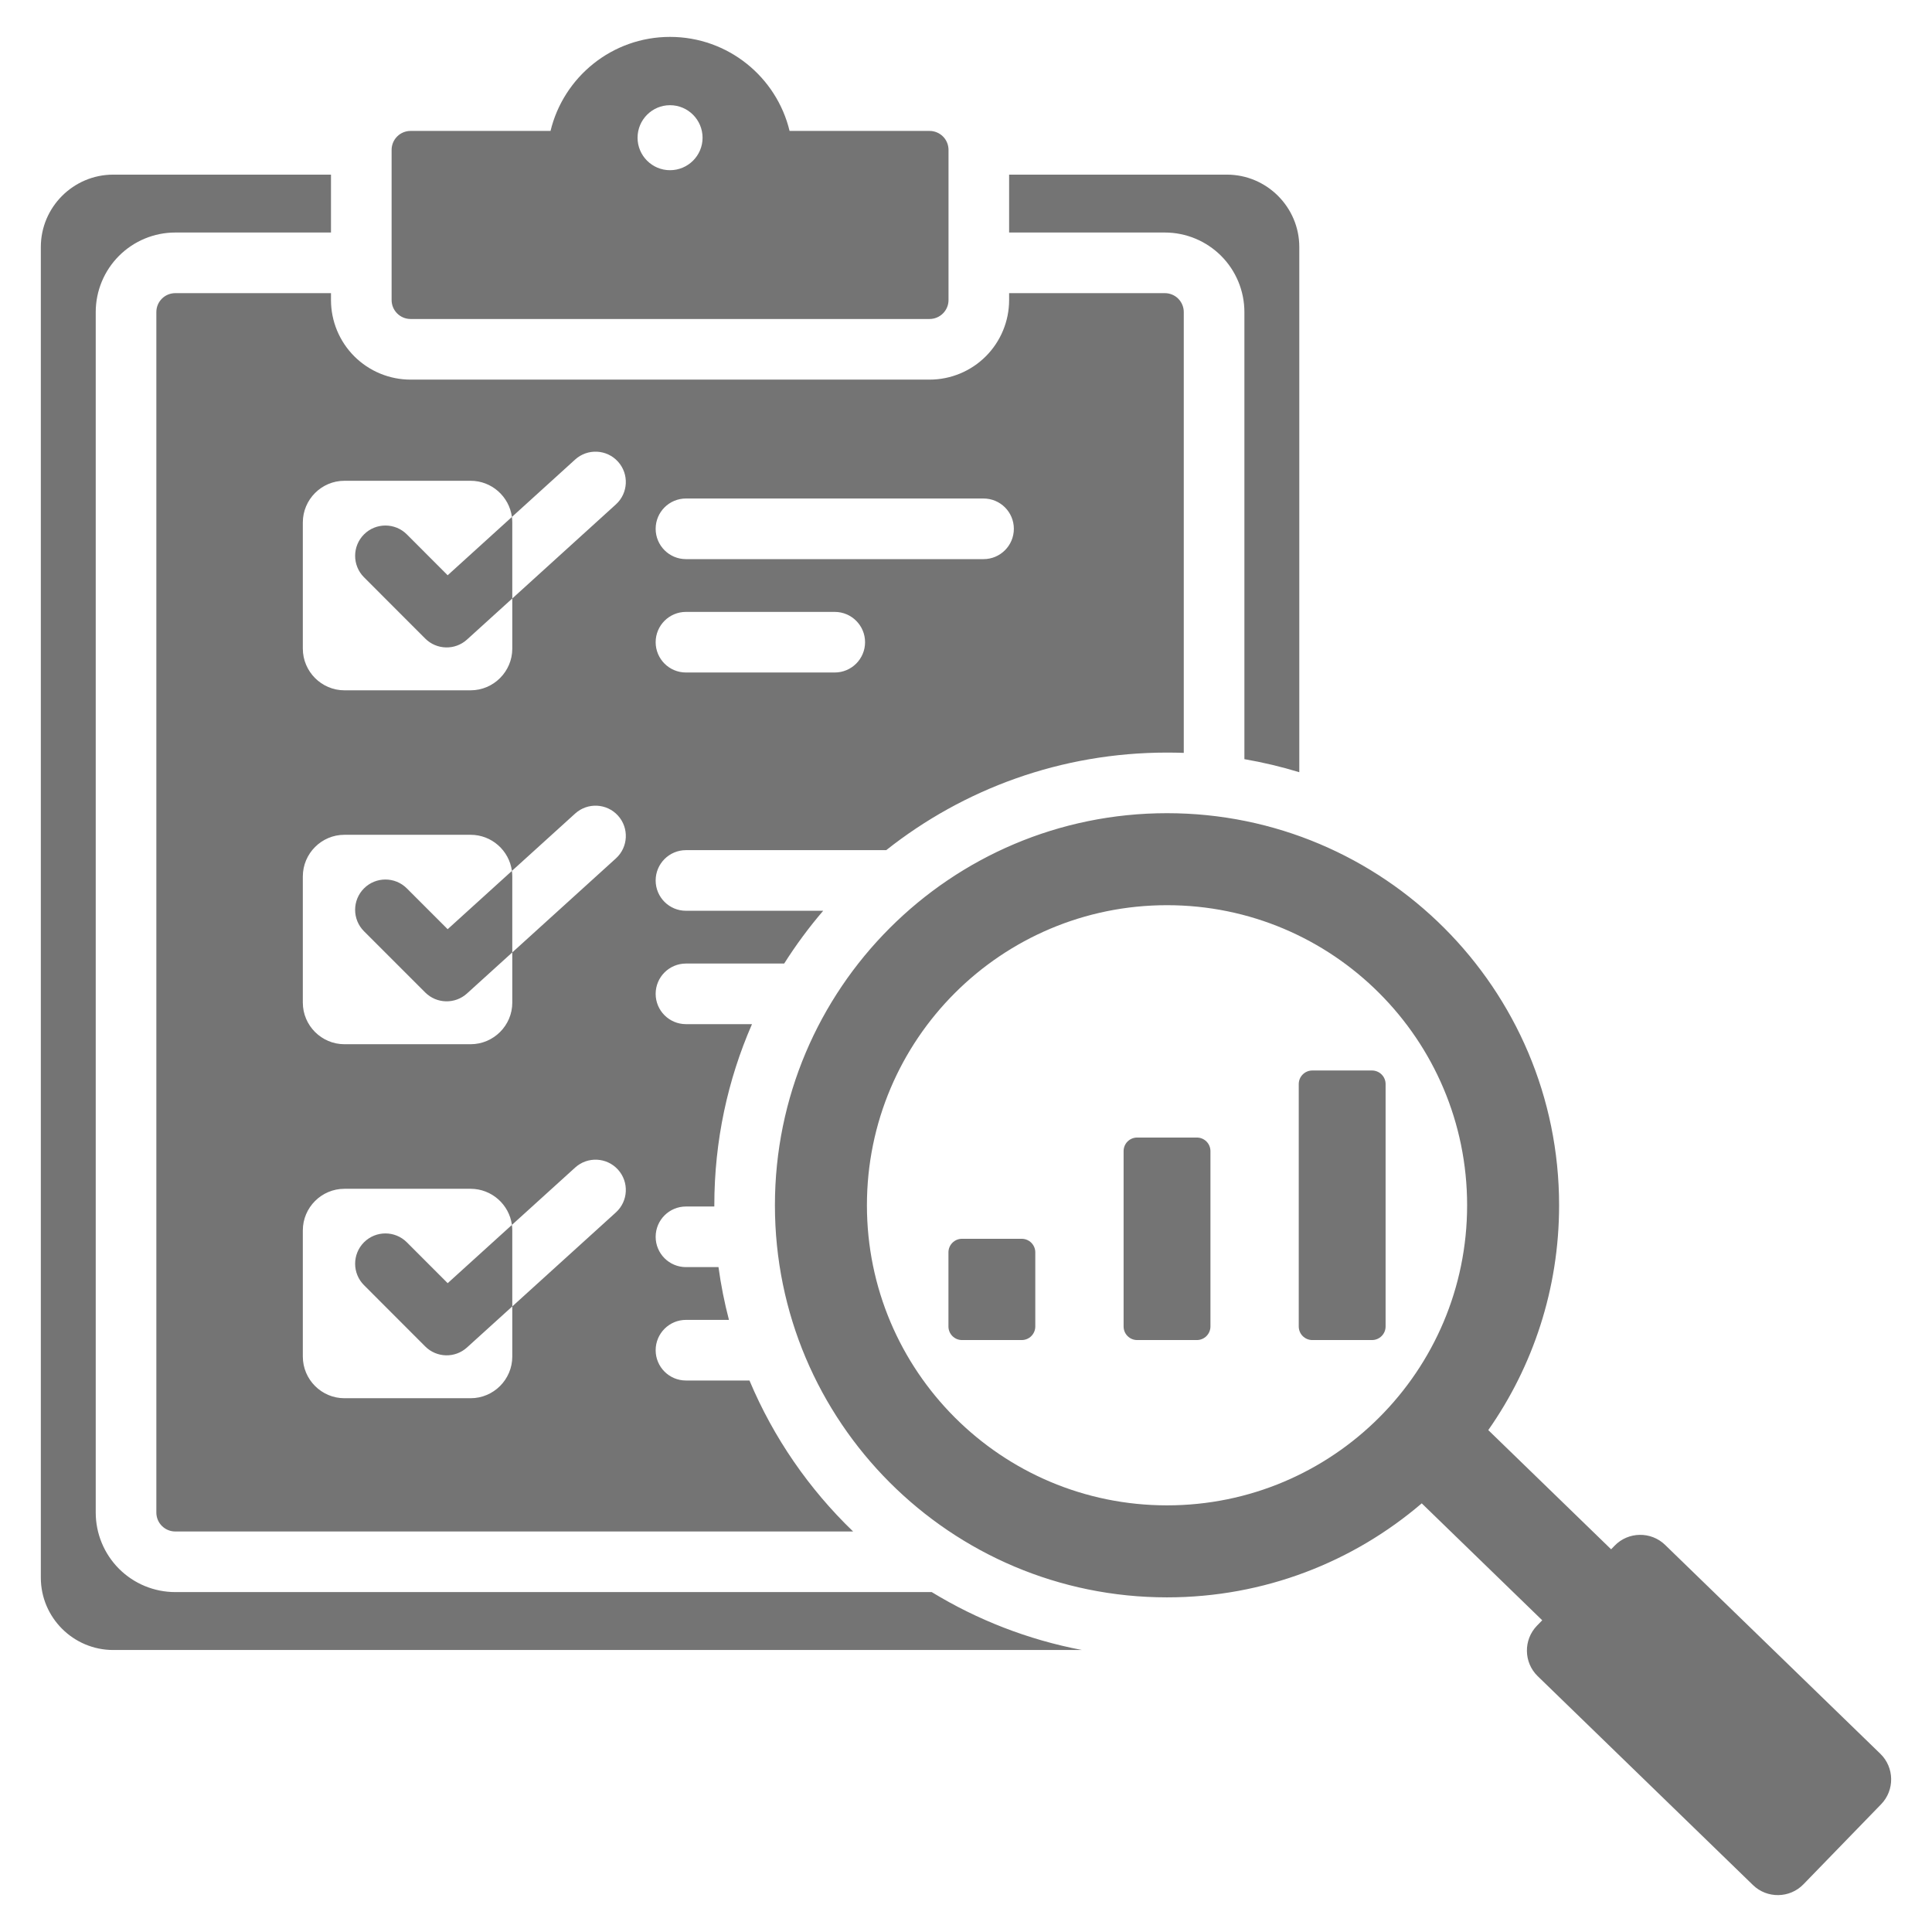 <svg width="82" height="82" viewBox="0 0 82 82" fill="none" xmlns="http://www.w3.org/2000/svg">
<path fill-rule="evenodd" clip-rule="evenodd" d="M60.343 63.807C57.435 66.295 53.659 67.797 49.532 67.797C40.341 67.797 32.89 60.346 32.89 51.156C32.89 41.965 40.341 34.514 49.532 34.514C58.722 34.514 66.173 41.965 66.173 51.156C66.173 54.706 65.061 57.996 63.167 60.698L68.381 65.757L68.532 65.601C69.111 65.004 70.074 64.99 70.671 65.569L79.809 74.437C80.406 75.016 80.421 75.979 79.842 76.576L76.542 79.977C75.963 80.574 75 80.588 74.403 80.009L65.264 71.141C64.667 70.561 64.653 69.599 65.232 69.001L65.457 68.77L60.343 63.807ZM49.532 38.419C42.497 38.419 36.795 44.121 36.795 51.156C36.795 58.19 42.497 63.892 49.532 63.892C56.566 63.892 62.269 58.19 62.269 51.156C62.269 44.121 56.566 38.419 49.532 38.419ZM43.365 52.578C43.683 52.578 43.941 52.836 43.941 53.154V56.3C43.941 56.618 43.683 56.876 43.365 56.876H40.83C40.512 56.876 40.255 56.618 40.255 56.3V53.154C40.255 52.836 40.512 52.578 40.83 52.578H43.365ZM50.799 48.281C50.952 48.281 51.098 48.341 51.206 48.449C51.314 48.557 51.375 48.704 51.375 48.856V56.3C51.375 56.453 51.314 56.599 51.206 56.707C51.098 56.815 50.952 56.876 50.799 56.876H48.264C48.112 56.876 47.965 56.815 47.857 56.707C47.749 56.599 47.689 56.453 47.689 56.3V48.856C47.689 48.704 47.749 48.557 47.857 48.449C47.965 48.341 48.112 48.281 48.264 48.281H50.799ZM58.233 45.435C58.385 45.435 58.532 45.496 58.64 45.604C58.748 45.712 58.809 45.858 58.809 46.011V56.3C58.809 56.453 58.748 56.599 58.64 56.707C58.532 56.815 58.385 56.876 58.233 56.876H55.698C55.545 56.876 55.399 56.815 55.291 56.707C55.183 56.599 55.123 56.453 55.123 56.3V46.011C55.123 45.858 55.183 45.712 55.291 45.604C55.399 45.496 55.545 45.435 55.698 45.435H58.233ZM45.922 70.031H4.805C3.114 70.031 1.733 68.654 1.733 66.963V10.483C1.733 8.793 3.114 7.412 4.805 7.412H14.048V9.869H7.44C6.544 9.869 5.685 10.225 5.052 10.858C4.419 11.491 4.063 12.35 4.063 13.246V64.197C4.063 65.092 4.419 65.951 5.052 66.585C5.685 67.218 6.544 67.573 7.44 67.573H39.545C41.474 68.749 43.625 69.594 45.922 70.031ZM52.816 32.221V13.246C52.816 12.35 52.46 11.491 51.827 10.858C51.193 10.225 50.334 9.869 49.439 9.869H42.83V7.412H52.074C53.764 7.412 55.146 8.793 55.146 10.483V32.775C54.388 32.544 53.61 32.358 52.816 32.221ZM31.81 58.593C32.831 61.024 34.338 63.2 36.209 65.001H7.44C7.226 65.001 7.022 64.916 6.871 64.765C6.72 64.615 6.636 64.41 6.636 64.197V13.246C6.636 13.032 6.72 12.828 6.871 12.677C7.022 12.526 7.226 12.442 7.44 12.442H14.048V12.735C14.048 13.63 14.404 14.489 15.037 15.123C15.671 15.756 16.529 16.112 17.425 16.112H39.454C40.349 16.112 41.208 15.756 41.841 15.123C42.474 14.489 42.83 13.63 42.83 12.735V12.442H49.439C49.652 12.442 49.857 12.526 50.008 12.677C50.158 12.828 50.243 13.032 50.243 13.246V31.954C50.007 31.946 49.77 31.942 49.532 31.942C45.03 31.942 40.889 33.49 37.614 36.083H29.114C28.404 36.083 27.828 36.66 27.828 37.37C27.828 38.08 28.404 38.656 29.114 38.656H34.939C34.335 39.36 33.781 40.109 33.283 40.896H29.114C28.404 40.896 27.828 41.472 27.828 42.182C27.828 42.892 28.404 43.468 29.114 43.468H31.917C30.888 45.822 30.318 48.422 30.318 51.156C30.318 51.173 30.318 51.19 30.318 51.208H29.114C28.404 51.208 27.828 51.784 27.828 52.494C27.828 53.204 28.404 53.78 29.114 53.78H30.495C30.599 54.542 30.748 55.29 30.939 56.02H29.114C28.404 56.02 27.828 56.597 27.828 57.307C27.828 58.017 28.404 58.593 29.114 58.593H31.81ZM21.727 51.989C21.613 51.127 20.87 50.456 19.974 50.456H14.617C13.647 50.456 12.853 51.25 12.853 52.22V57.577C12.853 58.551 13.647 59.345 14.617 59.345H19.974C20.948 59.345 21.743 58.551 21.743 57.577V55.448L19.821 57.191C19.313 57.652 18.532 57.633 18.047 57.147L15.448 54.545C14.947 54.043 14.948 53.228 15.45 52.726C15.952 52.225 16.767 52.225 17.269 52.728L19.001 54.462L21.727 51.989ZM21.743 55.448L26.14 51.459C26.666 50.982 26.706 50.168 26.229 49.642C25.752 49.116 24.938 49.077 24.412 49.554L21.727 51.989C21.738 52.064 21.743 52.142 21.743 52.22V55.448ZM21.727 36.964C21.611 36.1 20.869 35.431 19.974 35.431H14.617C13.647 35.431 12.853 36.225 12.853 37.199V42.556C12.853 43.526 13.647 44.32 14.617 44.32H19.974C20.948 44.32 21.743 43.526 21.743 42.556V40.423L19.821 42.166C19.313 42.627 18.532 42.608 18.047 42.123L15.449 39.525C14.947 39.023 14.947 38.208 15.449 37.706C15.951 37.204 16.766 37.204 17.268 37.706L19 39.438L21.727 36.964ZM21.743 40.423L26.14 36.434C26.666 35.957 26.706 35.143 26.229 34.617C25.752 34.091 24.938 34.052 24.412 34.529L21.727 36.964C21.737 37.041 21.743 37.12 21.743 37.199V40.423ZM21.727 21.941C21.612 21.076 20.869 20.406 19.974 20.406H14.617C13.647 20.406 12.853 21.2 12.853 22.174V27.531C12.853 28.501 13.647 29.299 14.617 29.299H19.974C20.948 29.299 21.743 28.501 21.743 27.531V25.401L19.821 27.145C19.313 27.607 18.532 27.587 18.047 27.102L15.448 24.5C14.947 23.997 14.948 23.182 15.45 22.681C15.952 22.179 16.767 22.18 17.269 22.682L19 24.416L21.727 21.941ZM21.743 25.401L26.14 21.409C26.666 20.932 26.706 20.118 26.228 19.592C25.751 19.066 24.937 19.027 24.411 19.504L21.727 21.941C21.737 22.017 21.743 22.095 21.743 22.174V25.401ZM29.114 23.731H41.744C42.455 23.731 43.031 23.154 43.031 22.444C43.031 21.734 42.455 21.158 41.744 21.158H29.114C28.404 21.158 27.828 21.734 27.828 22.444C27.828 23.154 28.404 23.731 29.114 23.731ZM29.114 28.543H35.429C36.139 28.543 36.716 27.967 36.716 27.257C36.716 26.547 36.139 25.971 35.429 25.971H29.114C28.404 25.971 27.828 26.547 27.828 27.257C27.828 27.967 28.404 28.543 29.114 28.543ZM16.621 6.361C16.621 6.148 16.706 5.943 16.857 5.792C17.007 5.642 17.212 5.557 17.425 5.557H23.366C23.918 3.268 25.98 1.566 28.437 1.566C30.898 1.566 32.961 3.268 33.512 5.557H39.454C39.667 5.557 39.871 5.642 40.022 5.792C40.173 5.943 40.258 6.148 40.258 6.361V12.735C40.258 12.948 40.173 13.153 40.022 13.303C39.871 13.454 39.667 13.539 39.454 13.539H17.425C17.212 13.539 17.007 13.454 16.857 13.303C16.706 13.153 16.621 12.948 16.621 12.735V6.361ZM28.437 7.224C29.2 7.224 29.819 6.606 29.819 5.847C29.819 5.084 29.2 4.465 28.437 4.465C27.678 4.465 27.06 5.084 27.06 5.847C27.06 6.606 27.678 7.224 28.437 7.224Z" fill="#747474"/>
</svg>
